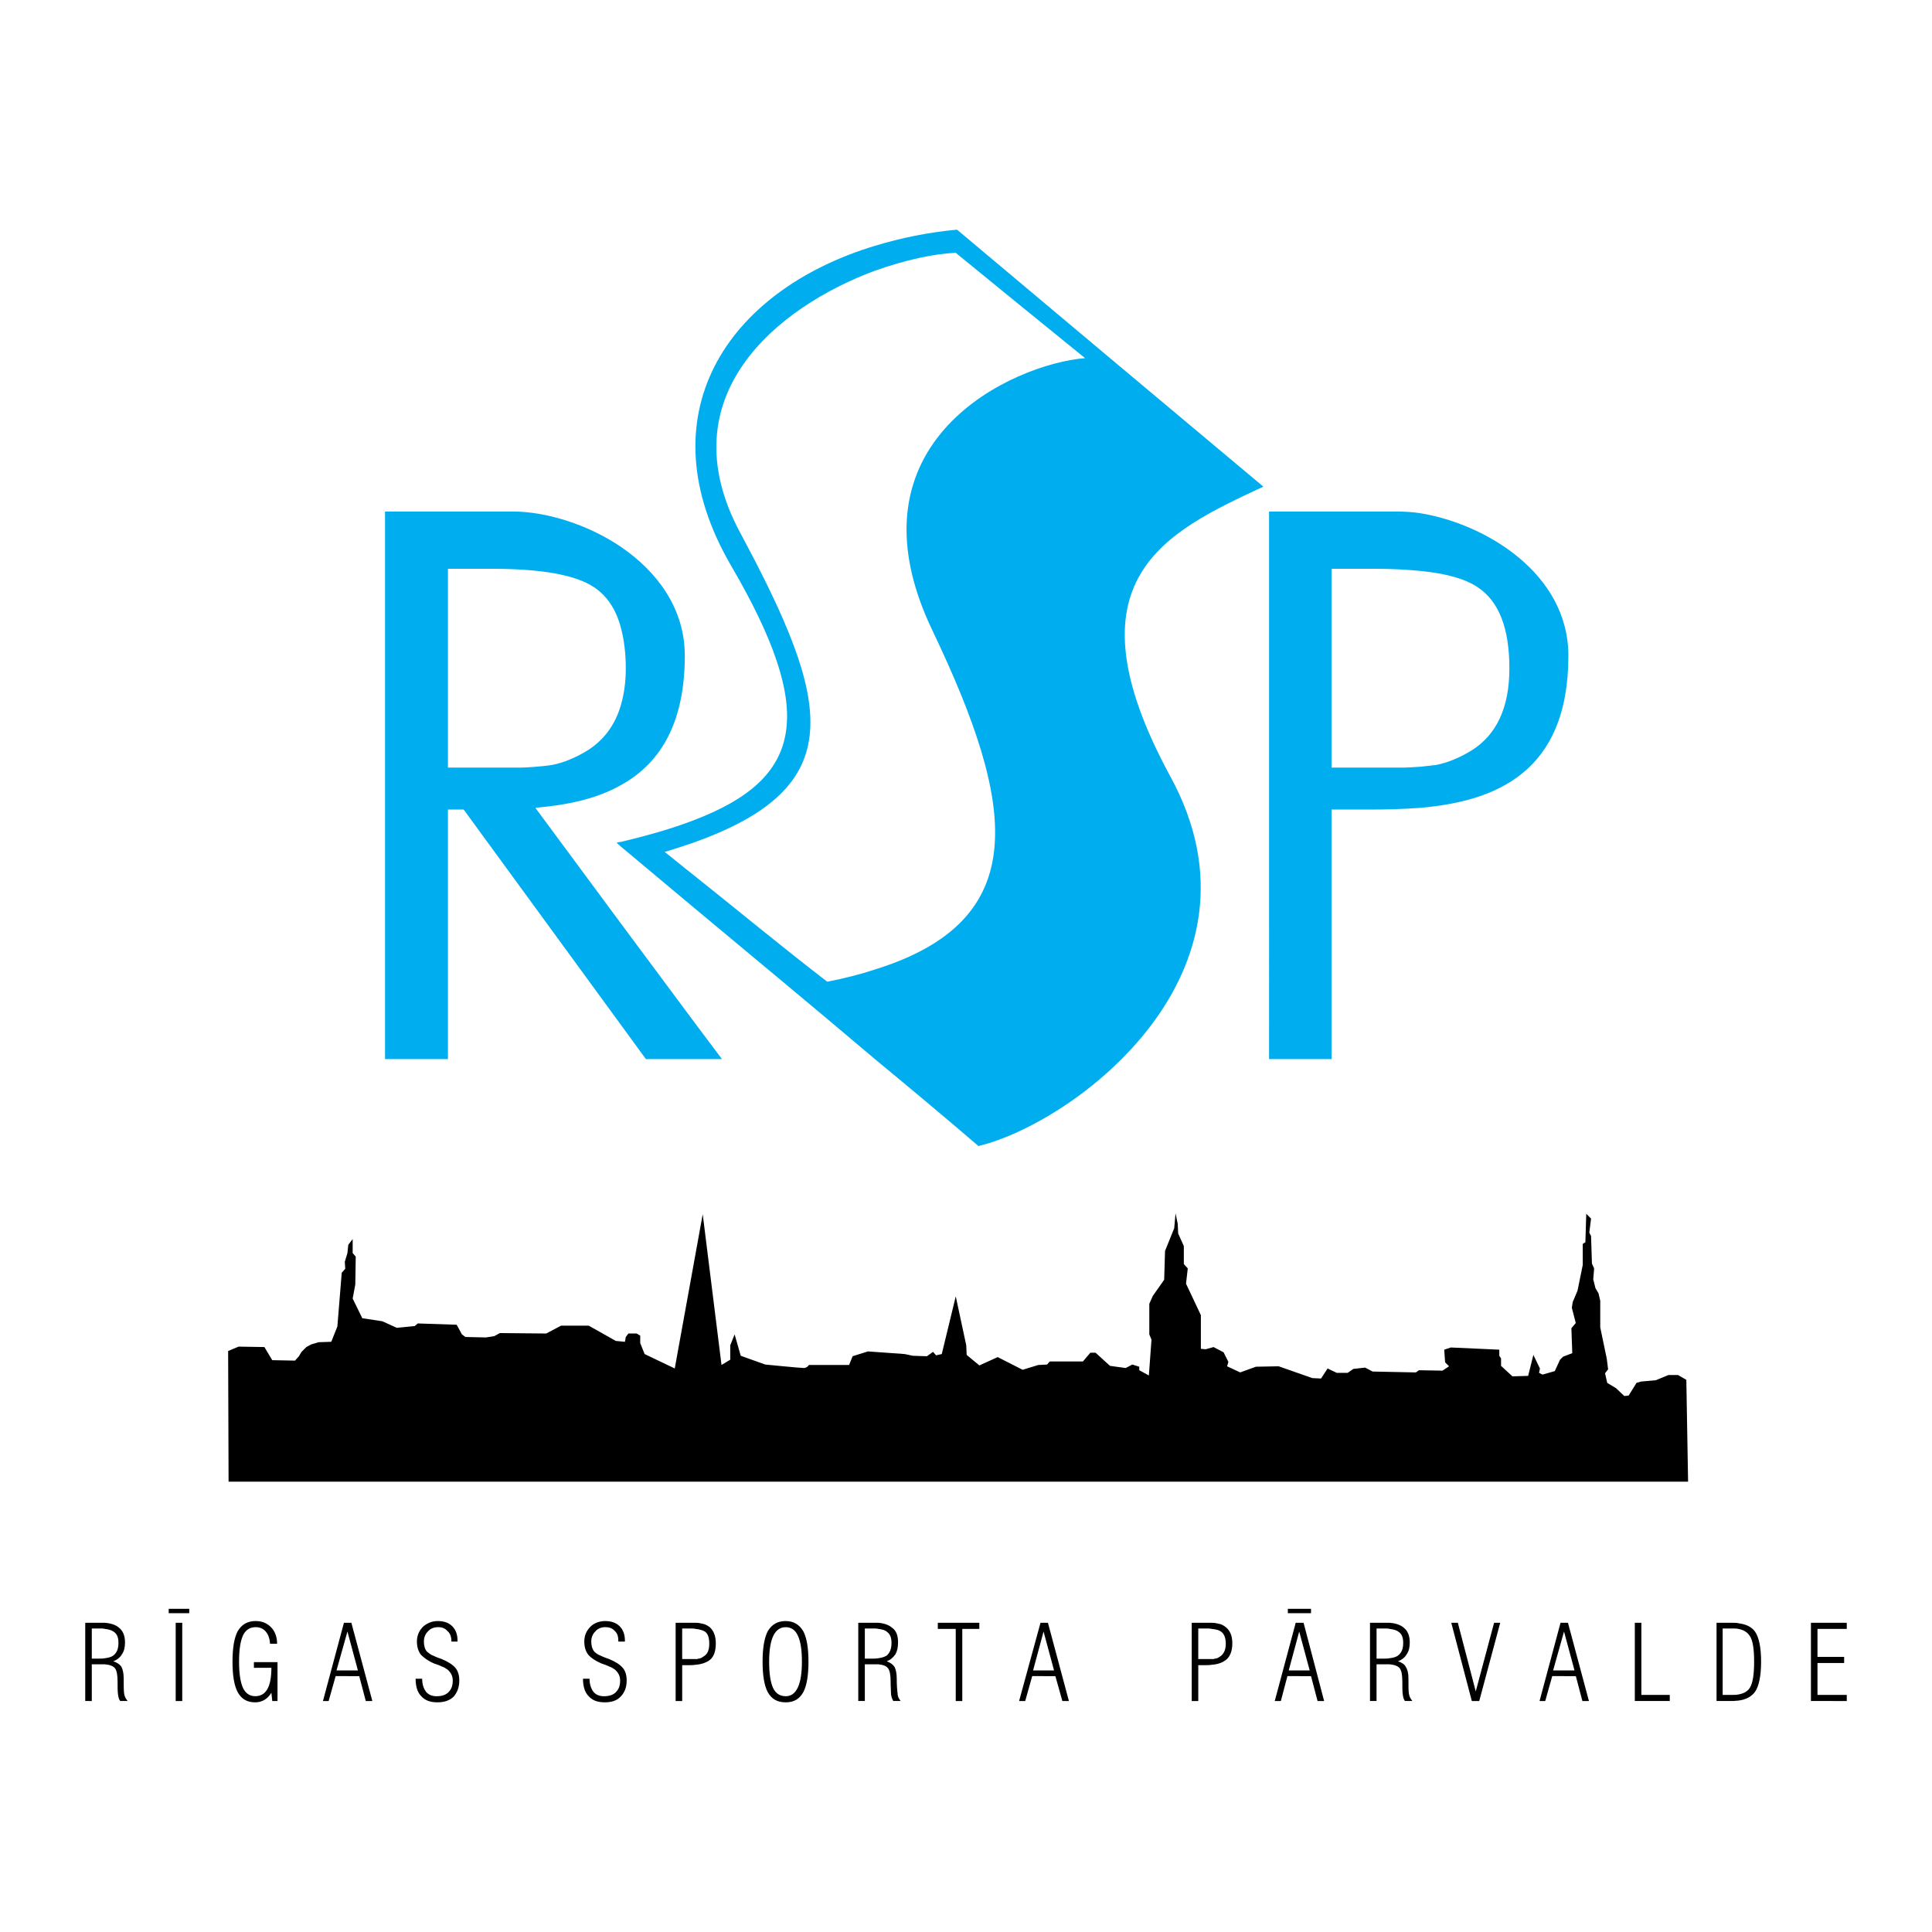 <?xml version="1.0" encoding="utf-8"?>
<!-- Generator: Adobe Illustrator 13.0.0, SVG Export Plug-In . SVG Version: 6.00 Build 14948)  -->
<!DOCTYPE svg PUBLIC "-//W3C//DTD SVG 1.0//EN" "http://www.w3.org/TR/2001/REC-SVG-20010904/DTD/svg10.dtd">
<svg version="1.0" id="Layer_1" xmlns="http://www.w3.org/2000/svg" xmlns:xlink="http://www.w3.org/1999/xlink" x="0px" y="0px"
	 width="192.756px" height="192.756px" viewBox="0 0 192.756 192.756" enable-background="new 0 0 192.756 192.756"
	 xml:space="preserve">
<g>
	<polygon fill-rule="evenodd" clip-rule="evenodd" fill="#FFFFFF" points="0,0 192.756,0 192.756,192.756 0,192.756 0,0 	"/>
	<path fill-rule="evenodd" clip-rule="evenodd" d="M180.677,169.711v-7.805h3.575v0.611h-2.921v2.791h2.659v0.609h-2.659v3.184
		h2.921v0.609H180.677L180.677,169.711L180.677,169.711L180.677,169.711z M173.439,169.668v-0.611
		c0.523-0.086,0.915-0.305,1.134-0.652c0.305-0.48,0.436-1.352,0.436-2.617c0-1.264-0.131-2.137-0.436-2.572
		c-0.219-0.348-0.61-0.609-1.134-0.697v-0.566c0.741,0.088,1.308,0.348,1.656,0.828c0.393,0.566,0.61,1.57,0.61,3.008
		c0,1.439-0.218,2.441-0.61,3.01C174.747,169.275,174.181,169.58,173.439,169.668L173.439,169.668L173.439,169.668z
		 M173.439,161.951v0.566c-0.175-0.043-0.393-0.043-0.61-0.043h-0.959v6.627h0.959c0.218,0,0.436,0,0.61-0.045v0.611
		c-0.175,0-0.349,0.043-0.566,0.043h-1.613v-7.805h1.613C173.091,161.906,173.265,161.906,173.439,161.951L173.439,161.951
		L173.439,161.951L173.439,161.951z M156.043,167.227v-0.566h1.047l-1.047-3.881l0,0v-0.873h0.393l2.093,7.805h-0.653l-0.654-2.484
		H156.043L156.043,167.227L156.043,167.227L156.043,167.227z M163.106,169.711v-7.805h0.654v7.195h2.833v0.609H163.106
		L163.106,169.711L163.106,169.711z M156.043,161.906v0.873l-1.09,3.881h1.09v0.566h-1.177l-0.697,2.484h-0.567l2.093-7.805H156.043
		L156.043,161.906L156.043,161.906L156.043,161.906z M138.647,166.049v-0.609c0.393-0.045,0.653-0.131,0.828-0.262
		c0.349-0.262,0.523-0.654,0.523-1.266c0-0.521-0.131-0.871-0.437-1.09c-0.218-0.174-0.522-0.262-0.915-0.305v-0.611
		c0.61,0.045,1.09,0.219,1.395,0.48c0.393,0.305,0.611,0.785,0.611,1.482c0,0.48-0.087,0.873-0.306,1.178
		c-0.175,0.305-0.479,0.566-0.872,0.697c0.393,0.131,0.654,0.305,0.785,0.566c0.174,0.262,0.261,0.654,0.261,1.135
		c0,0.697,0,1.221,0.045,1.525c0.043,0.305,0.174,0.523,0.348,0.74h-0.741c-0.131-0.174-0.174-0.348-0.218-0.654
		c-0.043-0.305-0.043-0.74-0.043-1.307c0-0.654-0.088-1.09-0.262-1.309C139.476,166.223,139.127,166.094,138.647,166.049
		L138.647,166.049L138.647,166.049L138.647,166.049z M146.844,169.711l-2.049-7.805h0.654l1.787,6.846l1.831-6.846h0.61
		l-2.093,7.805H146.844L146.844,169.711L146.844,169.711z M138.647,161.906v0.611c-0.131-0.043-0.306-0.043-0.479-0.043h-0.829
		v3.008h0.654c0.262,0,0.479,0,0.654-0.043v0.609c-0.044,0-0.044,0-0.087,0h-1.222v3.662h-0.653v-7.805h1.525
		C138.342,161.906,138.517,161.906,138.647,161.906L138.647,161.906L138.647,161.906L138.647,161.906z M129.622,167.227v-0.566
		h1.047l-1.047-3.881l0,0v-0.873h0.437l2.049,7.805h-0.654l-0.653-2.484H129.622L129.622,167.227L129.622,167.227L129.622,167.227z
		 M129.622,160.947v-0.436h1.178v0.436H129.622L129.622,160.947L129.622,160.947z M129.622,160.512v0.436h-1.134v-0.436H129.622
		L129.622,160.512L129.622,160.512L129.622,160.512z M129.622,161.906v0.873l-1.046,3.881h1.046v0.566h-1.177l-0.654,2.484h-0.61
		l2.093-7.805H129.622L129.622,161.906L129.622,161.906L129.622,161.906z M120.902,166.094v-0.568c0.131,0,0.218,0,0.306-0.043
		c0.174,0,0.349-0.088,0.523-0.219c0.349-0.217,0.566-0.654,0.566-1.264s-0.175-1.002-0.48-1.221
		c-0.174-0.131-0.479-0.219-0.915-0.262v-0.611c0.262,0,0.479,0.045,0.654,0.088c0.305,0.045,0.523,0.174,0.741,0.35
		c0.436,0.348,0.653,0.871,0.653,1.613c0,0.828-0.261,1.395-0.697,1.699C121.949,165.875,121.513,166.049,120.902,166.094
		L120.902,166.094L120.902,166.094z M120.902,161.906v0.611c-0.174-0.043-0.393-0.043-0.61-0.043h-0.741v3.051h0.959
		c0.131,0,0.262,0,0.393,0v0.568c-0.218,0.043-0.523,0.043-0.828,0.043h-0.523v3.574h-0.653v-7.805h1.525
		C120.598,161.906,120.771,161.906,120.902,161.906L120.902,161.906L120.902,161.906L120.902,161.906z M104.116,167.227v-0.566
		h1.047l-1.047-3.881l0,0v-0.873h0.437l2.093,7.805h-0.653l-0.698-2.484H104.116L104.116,167.227L104.116,167.227z M104.116,161.906
		v0.873l-1.046,3.881h1.046v0.566h-1.133l-0.697,2.484h-0.61l2.136-7.805H104.116L104.116,161.906L104.116,161.906L104.116,161.906z
		 M87.637,166.049v-0.609c0.349-0.045,0.61-0.131,0.829-0.262c0.305-0.262,0.479-0.654,0.479-1.266c0-0.521-0.131-0.871-0.436-1.09
		c-0.174-0.174-0.479-0.262-0.872-0.305v-0.611c0.566,0.045,1.046,0.219,1.352,0.48c0.436,0.305,0.61,0.785,0.61,1.482
		c0,0.48-0.087,0.873-0.261,1.178c-0.218,0.305-0.48,0.566-0.872,0.697c0.348,0.131,0.61,0.305,0.784,0.566
		c0.131,0.262,0.218,0.654,0.218,1.135c0,0.697,0.044,1.221,0.087,1.525c0,0.305,0.131,0.523,0.305,0.74h-0.741
		c-0.087-0.174-0.174-0.348-0.218-0.654c0-0.305-0.044-0.74-0.044-1.307c0-0.654-0.087-1.09-0.261-1.309
		S88.116,166.094,87.637,166.049L87.637,166.049L87.637,166.049L87.637,166.049z M95.354,169.711v-7.193h-1.788v-0.611h4.142v0.611
		h-1.701v7.193H95.354L95.354,169.711L95.354,169.711z M87.637,161.906v0.611c-0.175-0.043-0.306-0.043-0.48-0.043h-0.872v3.008
		h0.697c0.218,0,0.436,0,0.654-0.043v0.609c-0.044,0-0.087,0-0.131,0h-1.221v3.662h-0.654v-7.805h1.526
		C87.331,161.906,87.462,161.906,87.637,161.906L87.637,161.906L87.637,161.906L87.637,161.906z M78.394,169.842v-0.609l0,0
		c1.046,0,1.613-1.135,1.613-3.445c0-1.178-0.13-2.006-0.392-2.572c-0.262-0.609-0.698-0.871-1.221-0.871l0,0v-0.611l0,0
		c0.784,0,1.352,0.35,1.744,1.004c0.349,0.654,0.523,1.656,0.523,3.051c0,1.396-0.174,2.398-0.523,3.053
		C79.745,169.537,79.178,169.842,78.394,169.842L78.394,169.842L78.394,169.842L78.394,169.842z M78.394,161.732v0.611
		c-1.09,0-1.657,1.133-1.657,3.443c0,1.178,0.13,2.049,0.392,2.617c0.262,0.566,0.697,0.828,1.265,0.828v0.609
		c-0.828,0-1.396-0.305-1.788-1.002c-0.349-0.654-0.523-1.656-0.523-3.053c0-1.352,0.174-2.396,0.523-3.051
		C76.998,162.082,77.565,161.732,78.394,161.732L78.394,161.732L78.394,161.732L78.394,161.732z M69.412,166.094v-0.568
		c0.088,0,0.219,0,0.262-0.043c0.174,0,0.349-0.088,0.523-0.219c0.393-0.217,0.567-0.654,0.567-1.264s-0.131-1.002-0.436-1.221
		c-0.218-0.131-0.523-0.219-0.916-0.262v-0.611c0.262,0,0.48,0.045,0.654,0.088c0.262,0.045,0.523,0.174,0.741,0.35
		c0.393,0.348,0.61,0.871,0.61,1.613c0,0.828-0.218,1.395-0.654,1.699C70.458,165.875,69.979,166.049,69.412,166.094L69.412,166.094
		L69.412,166.094z M69.412,161.906v0.611c-0.174-0.043-0.392-0.043-0.61-0.043h-0.741v3.051h0.916c0.175,0,0.305,0,0.436,0v0.568
		c-0.261,0.043-0.523,0.043-0.828,0.043h-0.523v3.574h-0.654v-7.805h1.482C69.063,161.906,69.238,161.906,69.412,161.906
		L69.412,161.906L69.412,161.906L69.412,161.906z M34.664,167.227v-0.566h1.046l-1.046-3.881l0,0v-0.873h0.392l2.093,7.805h-0.654
		l-0.654-2.484H34.664L34.664,167.227L34.664,167.227L34.664,167.227z M58.164,167.488h0.654c0,0.523,0.131,0.959,0.393,1.309
		c0.261,0.305,0.61,0.436,1.046,0.436c0.523,0,0.916-0.131,1.177-0.393c0.306-0.305,0.436-0.654,0.436-1.178
		c0-0.436-0.174-0.785-0.523-1.09c-0.13-0.088-0.305-0.219-0.567-0.305c-0.262-0.131-0.523-0.219-0.785-0.305
		c-0.61-0.262-1.046-0.568-1.308-0.873c-0.262-0.348-0.392-0.785-0.392-1.309c0-0.609,0.218-1.09,0.61-1.482
		c0.349-0.348,0.872-0.566,1.482-0.566c0.61,0,1.089,0.174,1.438,0.523s0.523,0.828,0.523,1.439v0.086h-0.653
		c0-0.479-0.088-0.828-0.349-1.045c-0.218-0.262-0.523-0.393-0.959-0.393c-0.393,0-0.741,0.131-1.003,0.436
		c-0.262,0.262-0.393,0.611-0.393,1.002c0,0.393,0.087,0.742,0.306,1.004c0.13,0.131,0.349,0.305,0.61,0.393
		c0.087,0.043,0.349,0.174,0.872,0.348c0.61,0.262,1.046,0.523,1.352,0.873c0.262,0.305,0.393,0.74,0.393,1.264
		c0,0.697-0.218,1.221-0.61,1.613c-0.349,0.393-0.916,0.566-1.569,0.566c-0.698,0-1.221-0.174-1.613-0.609
		C58.338,168.84,58.164,168.229,58.164,167.488L58.164,167.488L58.164,167.488L58.164,167.488z M41.465,167.488h0.654
		c0,0.523,0.131,0.959,0.393,1.309c0.261,0.305,0.61,0.436,1.046,0.436c0.523,0,0.916-0.131,1.177-0.393
		c0.305-0.305,0.436-0.654,0.436-1.178c0-0.436-0.174-0.785-0.523-1.09c-0.13-0.088-0.305-0.219-0.566-0.305
		c-0.262-0.131-0.523-0.219-0.785-0.305c-0.61-0.262-1.003-0.568-1.308-0.873c-0.262-0.348-0.393-0.785-0.393-1.309
		c0-0.609,0.218-1.09,0.61-1.482c0.393-0.348,0.872-0.566,1.482-0.566s1.09,0.174,1.438,0.523c0.349,0.35,0.523,0.828,0.523,1.439
		v0.086h-0.61c0-0.479-0.131-0.828-0.393-1.045c-0.218-0.262-0.523-0.393-0.916-0.393c-0.436,0-0.785,0.131-1.046,0.436
		c-0.262,0.262-0.393,0.611-0.393,1.002c0,0.393,0.087,0.742,0.305,1.004c0.174,0.131,0.349,0.305,0.61,0.393
		c0.087,0.043,0.349,0.174,0.872,0.348c0.61,0.262,1.046,0.523,1.352,0.873c0.261,0.305,0.393,0.74,0.393,1.264
		c0,0.697-0.219,1.221-0.567,1.613c-0.392,0.393-0.959,0.566-1.613,0.566c-0.698,0-1.221-0.174-1.613-0.609
		C41.639,168.84,41.465,168.229,41.465,167.488L41.465,167.488L41.465,167.488z M34.664,161.906v0.873l-1.09,3.881h1.09v0.566
		h-1.177l-0.698,2.484h-0.567l2.093-7.805H34.664L34.664,161.906L34.664,161.906L34.664,161.906z M10.466,166.049v-0.609
		c0.392-0.045,0.654-0.131,0.829-0.262c0.349-0.262,0.523-0.654,0.523-1.266c0-0.521-0.131-0.871-0.437-1.09
		c-0.218-0.174-0.523-0.262-0.915-0.305v-0.611c0.61,0.045,1.09,0.219,1.395,0.48c0.393,0.305,0.611,0.785,0.611,1.482
		c0,0.48-0.087,0.873-0.305,1.178c-0.174,0.305-0.479,0.566-0.872,0.697c0.392,0.131,0.653,0.305,0.828,0.566
		c0.131,0.262,0.218,0.654,0.218,1.135c0,0.697,0,1.221,0.043,1.525c0.044,0.305,0.175,0.523,0.349,0.74h-0.741
		c-0.131-0.174-0.174-0.348-0.218-0.654c-0.044-0.305-0.044-0.74-0.044-1.307c0-0.654-0.087-1.09-0.262-1.309
		C11.295,166.223,10.946,166.094,10.466,166.049L10.466,166.049L10.466,166.049L10.466,166.049z M25.333,165.832h2.354v3.879h-0.523
		l-0.087-0.828c-0.393,0.654-0.959,0.959-1.613,0.959c-0.785,0-1.352-0.305-1.744-1.002c-0.349-0.654-0.523-1.656-0.523-3.053
		c0-1.395,0.174-2.396,0.523-3.051c0.393-0.654,0.959-1.004,1.788-1.004c0.654,0,1.134,0.219,1.526,0.611
		c0.393,0.393,0.611,0.959,0.611,1.656h-0.698c-0.043-0.523-0.174-0.916-0.436-1.221c-0.262-0.305-0.61-0.436-1.003-0.436
		c-0.567,0-1.003,0.262-1.265,0.828c-0.261,0.566-0.392,1.438-0.392,2.615s0.131,2.049,0.392,2.617
		c0.262,0.566,0.698,0.828,1.221,0.828c1.09,0,1.613-0.959,1.613-2.834h-1.744V165.832L25.333,165.832L25.333,165.832
		L25.333,165.832z M17.529,169.711v-7.805h0.654v7.805H17.529L17.529,169.711L17.529,169.711L17.529,169.711z M16.832,160.947
		v-0.436h2.049v0.436H16.832L16.832,160.947L16.832,160.947z M10.466,161.906v0.611c-0.131-0.043-0.305-0.043-0.48-0.043H9.158
		v3.008h0.654c0.262,0,0.48,0,0.654-0.043v0.609c0,0-0.044,0-0.087,0H9.158v3.662H8.504v-7.805h1.526
		C10.161,161.906,10.335,161.906,10.466,161.906L10.466,161.906z"/>
	<path fill-rule="evenodd" clip-rule="evenodd" fill="#00AEEF" d="M141.743,80.595v-4.099c0.479-0.043,1.046-0.131,1.525-0.174
		c1.134-0.218,2.311-0.697,3.532-1.438c2.528-1.57,3.792-4.316,3.792-8.197c0-4.011-1.046-6.714-3.182-8.109
		c-1.222-0.828-3.096-1.352-5.668-1.613v-5.755c6.409,1.047,14.736,5.973,14.736,14.214
		C156.479,77.151,149.111,79.941,141.743,80.595L141.743,80.595L141.743,80.595z M95.354,25.224
		c4.272,3.488,8.589,7.02,12.905,10.508c-7.107,0.566-24.328,8.24-15.216,27.205c8.283,17.353,10.114,28.863-5.756,33.79v8.938
		c3.488,2.879,6.933,5.756,10.333,8.676c9.46-2.266,29.866-17.264,19.14-36.884c-10.682-19.664-0.437-24.372,9.286-28.906
		c-10.202-8.546-20.404-17.091-30.562-25.637c-2.877,0.262-5.625,0.828-8.197,1.613v2.485C90.34,25.922,93.217,25.312,95.354,25.224
		L95.354,25.224L95.354,25.224L95.354,25.224z M141.743,51.209v5.755c-1.352-0.131-2.878-0.218-4.578-0.218h-4.316v19.837h7.281
		c0.262,0,0.872-0.044,1.613-0.087v4.099c-1.701,0.13-3.444,0.174-5.058,0.174h-3.837v24.895h-6.234V51.035h12.73
		C140.086,51.035,140.914,51.079,141.743,51.209L141.743,51.209L141.743,51.209z M87.287,96.727
		c-1.438,0.479-3.008,0.873-4.751,1.221c-4.535-3.488-8.895-7.106-13.385-10.682v3.227c6.06,5.058,12.12,10.07,18.136,15.172V96.727
		L87.287,96.727L87.287,96.727L87.287,96.727z M69.151,84.083c15.695-5.581,13.864-13.865,4.708-30.912
		c-7.368-13.69,3.793-22.584,13.428-26.16v-2.485c-14.823,4.49-23.063,16.96-14.344,31.914c8.546,14.649,7.281,21.233-3.792,25.418
		V84.083L69.151,84.083L69.151,84.083L69.151,84.083z M69.151,105.664v-3.836l2.877,3.836H69.151L69.151,105.664L69.151,105.664z
		 M69.151,87.266c-0.959-0.741-1.875-1.526-2.834-2.267c1.003-0.305,1.962-0.61,2.834-0.916v-2.224
		c-2.05,0.785-4.447,1.482-7.194,2.136v0.479c2.398,2.006,4.796,4.011,7.194,6.017V87.266L69.151,87.266L69.151,87.266
		L69.151,87.266z M69.151,101.828v3.836h-4.709l-2.485-3.4V92.149L69.151,101.828L69.151,101.828L69.151,101.828L69.151,101.828z
		 M61.957,78.328v-8.022c0.305-1.046,0.479-2.267,0.479-3.619c0-1.526-0.174-2.877-0.479-4.011v-8.109
		c3.575,2.442,6.366,6.104,6.366,10.856C68.322,72.442,65.662,76.279,61.957,78.328L61.957,78.328L61.957,78.328z M61.957,54.566
		v8.109c-0.48-1.875-1.395-3.226-2.703-4.098c-1.831-1.221-5.232-1.831-10.246-1.831h-4.316v19.837h7.281
		c0.392,0,1.962-0.087,3.095-0.262c1.134-0.218,2.311-0.697,3.532-1.438c1.657-1.047,2.79-2.573,3.357-4.578v8.022
		c-2.529,1.438-5.537,2.005-8.545,2.267l8.545,11.554v10.115L46.261,80.77h-1.569v24.895h-6.278V51.035h12.774
		C54.37,51.035,58.556,52.256,61.957,54.566L61.957,54.566L61.957,54.566L61.957,54.566z M61.957,83.996
		c-0.131,0-0.305,0.044-0.436,0.087c0.131,0.131,0.305,0.261,0.436,0.392V83.996L61.957,83.996z"/>
	<path fill-rule="evenodd" clip-rule="evenodd" d="M22.805,147.824l-0.044-13.035l1.046-0.436l2.572,0.043l0.785,1.309l2.267,0.043
		l0.392-0.436l0.262-0.438l0.48-0.479l0.479-0.262l0.741-0.219l1.264-0.043l0.61-1.525l0.436-5.363l0.349-0.393l-0.044-0.697
		l0.262-0.871l0.087-0.83l0.436-0.566v1.396l0.306,0.348l-0.044,2.791l-0.262,1.395l0.959,1.963l2.006,0.305l1.439,0.654
		l1.788-0.176l0.305-0.262l3.88,0.131l0.523,0.961l0.349,0.26l2.05,0.045l0.828-0.131l0.567-0.305l4.621,0.043l1.482-0.785h2.747
		l1.09,0.611l1.613,0.914l0.916,0.088l0.087-0.48l0.262-0.348h0.829l0.349,0.219v0.74l0.436,1.09l3.008,1.439l2.79-15.391
		l1.875,15.041l0.872-0.523v-1.438l0.437-1.09l0.61,2.135l2.441,0.873c0,0,3.488,0.348,3.88,0.348
		c0.349-0.043,0.48-0.305,0.48-0.305h4.011l0.349-0.871l1.526-0.48l3.662,0.262l0.829,0.174l1.396,0.045l0.61-0.438l0.305,0.35
		l0.567-0.131l1.395-5.756l1.047,4.885l0.043,0.959l1.265,1.047l1.831-0.83l2.485,1.266l1.569-0.48l0.872-0.043l0.262-0.305h3.313
		l0.741-0.873h0.523l1.438,1.309l1.569,0.217l0.654-0.348l0.697,0.217v0.35l0.959,0.523l0.262-3.576l-0.218-0.521v-3.053
		l0.349-0.785l1.134-1.613l0.087-2.877l0.916-2.268l0.131-1.482l0.218,1.047l0.044,0.959l0.566,1.264v1.789l0.392,0.436
		l-0.174,1.525l1.482,3.139v3.357l0.479,0.045l0.785-0.219l1.003,0.523l0.479,0.959l-0.131,0.436l1.308,0.611l1.569-0.568
		l2.268-0.043l3.357,1.178l0.872,0.043l0.653-1.002l0.915,0.436h1.091l0.566-0.393l1.178-0.131l0.741,0.393l4.316,0.088l0.305-0.219
		l2.354,0.043l0.653-0.436l-0.392-0.393l-0.088-1.264l0.654-0.219l4.84,0.219v0.609l0.175,0.262v0.742l1.133,1.047l1.57-0.045
		l0.522-2.092l0.654,1.352l-0.088,0.436l0.35,0.174l1.221-0.348l0.522-1.135l0.306-0.305l0.916-0.35l-0.088-2.484l0.437-0.523
		l-0.393-1.525l0.088-0.566l0.479-1.135l0.523-2.572v-2.092l0.262-0.176l0.087-2.834l0.479,0.48l-0.174,1.395l0.174,0.35
		l0.088,2.746l0.218,0.48l-0.087,1.09l0.218,0.871l0.305,0.523l0.175,0.742v2.658l0.654,3.141l0.13,1.045l-0.305,0.393l0.218,0.959
		l0.872,0.523l0.828,0.785l0.437-0.043l0.785-1.266l0.436-0.131l1.482-0.131l1.264-0.521h0.96l0.828,0.479l0.175,10.158H22.805
		L22.805,147.824z"/>
</g>
</svg>
